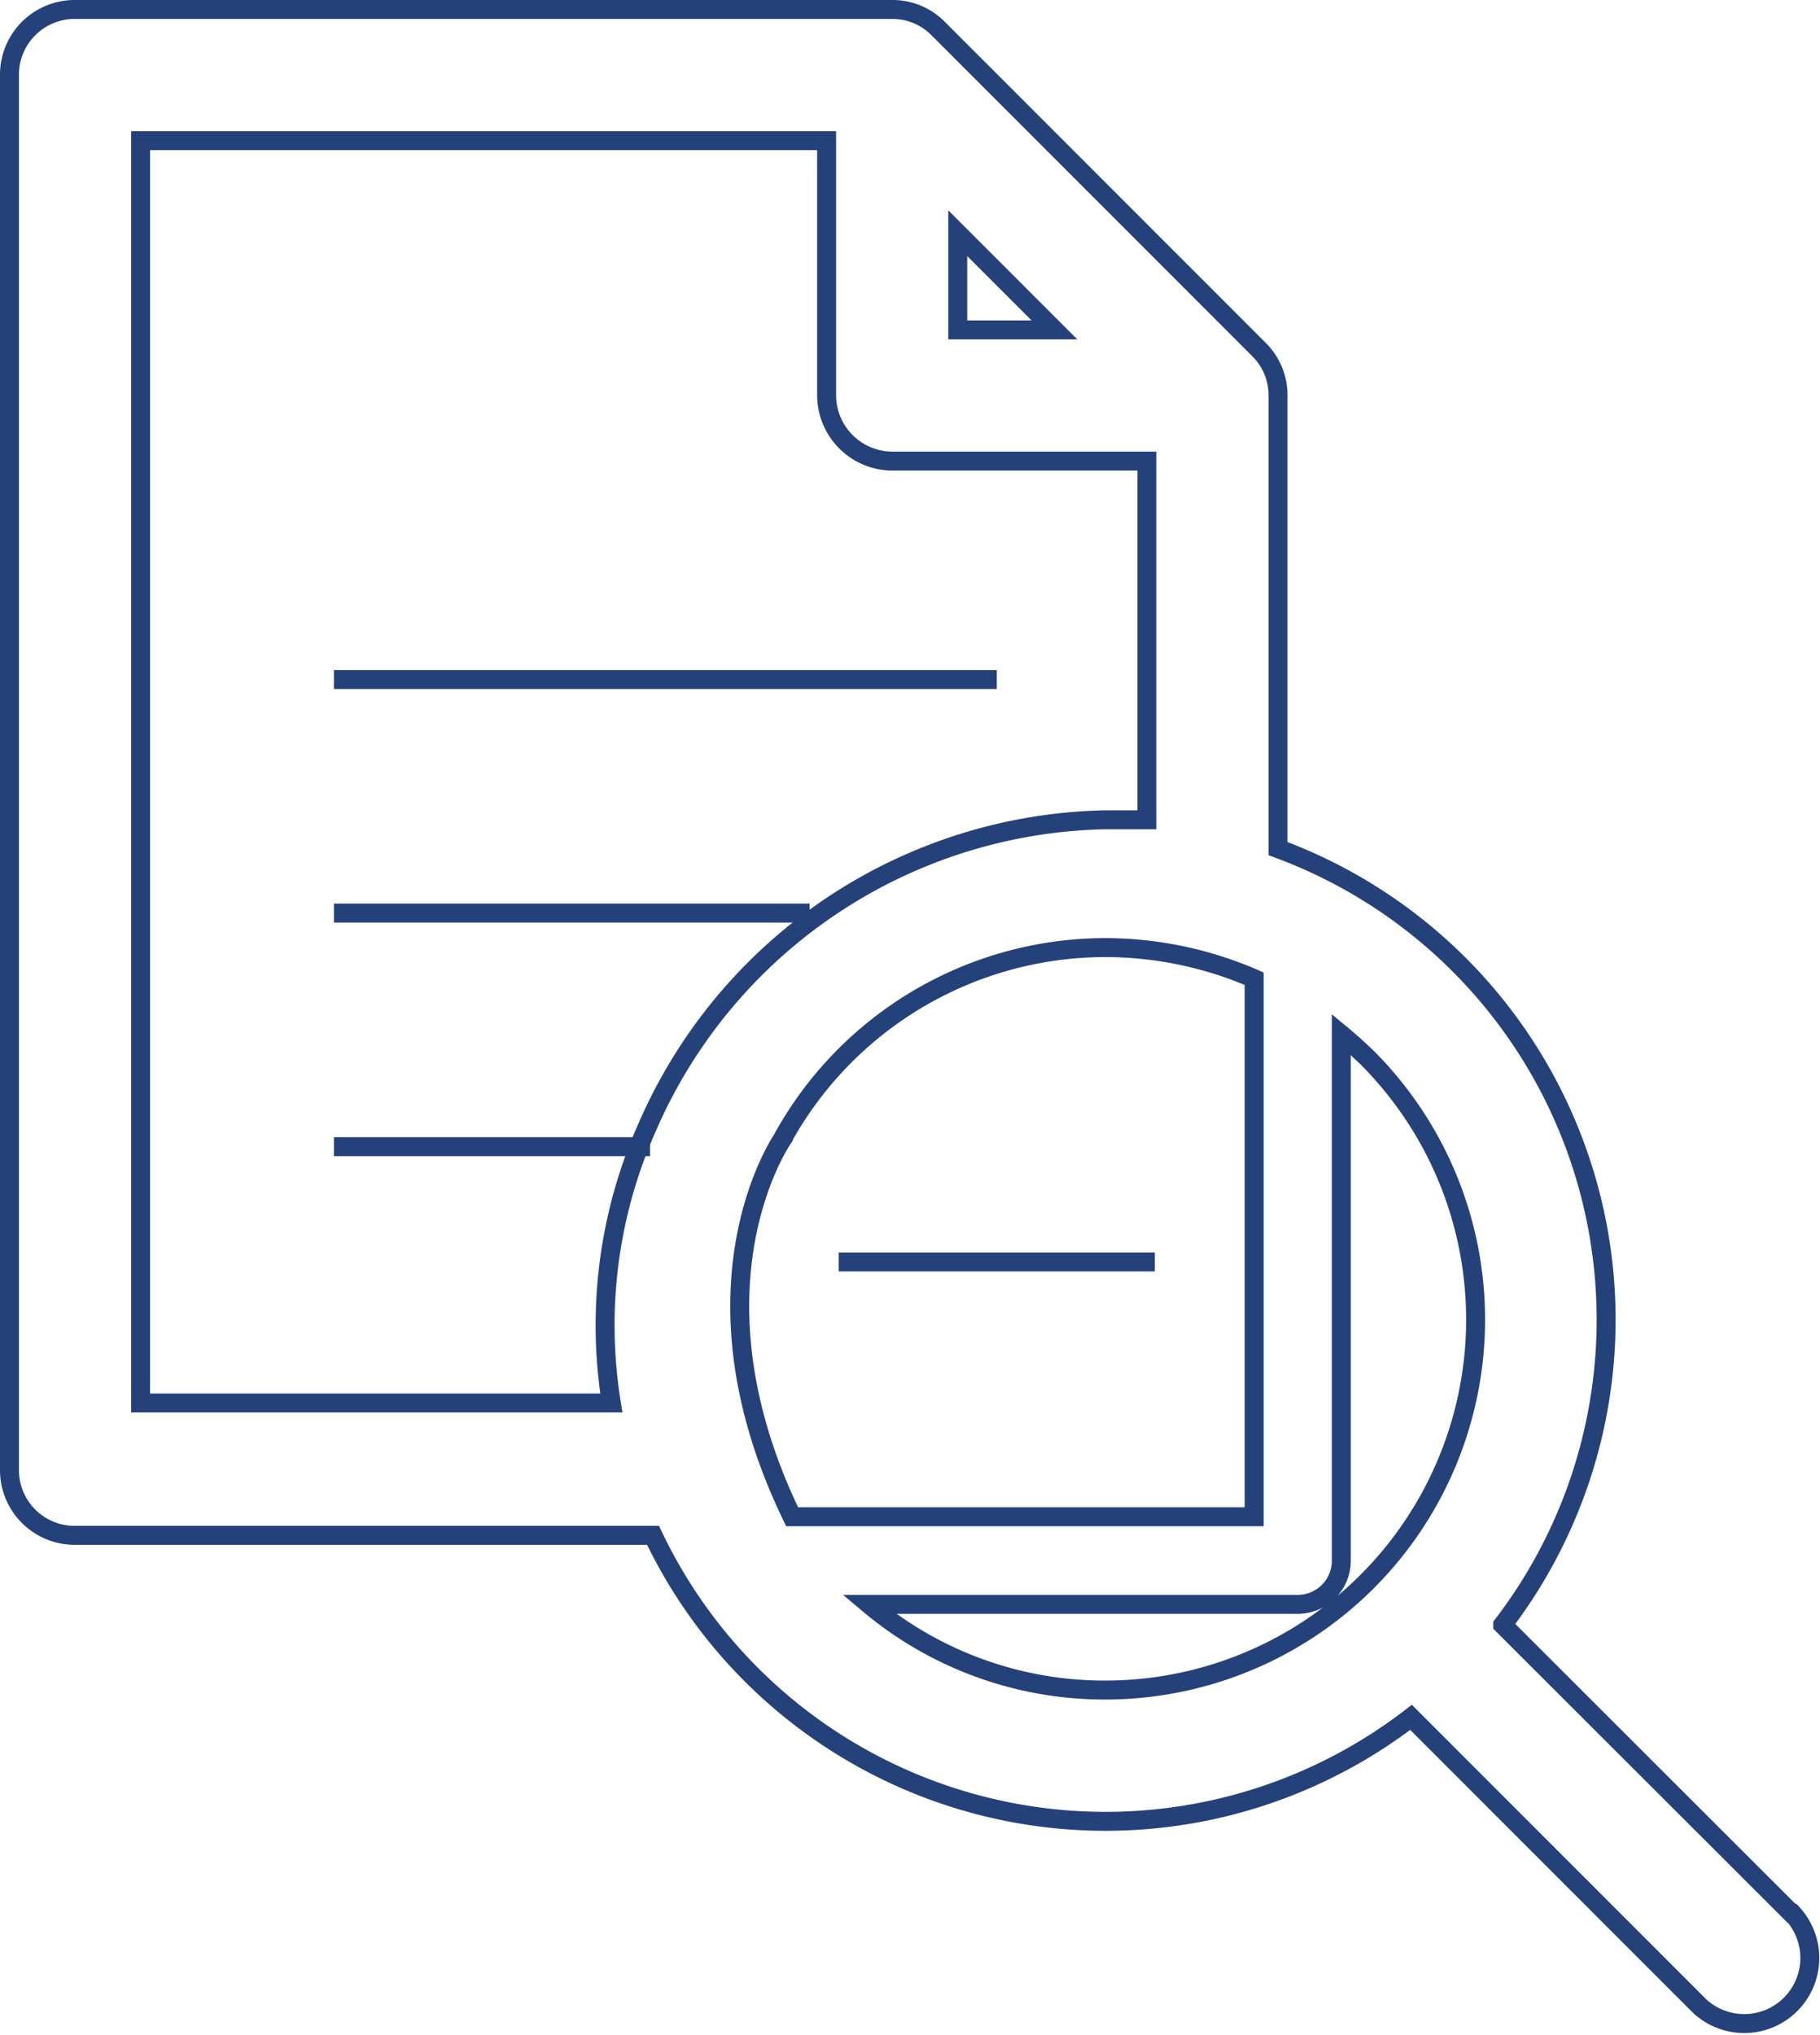 <svg xmlns="http://www.w3.org/2000/svg" viewBox="0 0 48.02 53.66"><defs><style>.cls-1{fill:none;stroke:#254179;stroke-miterlimit:10;stroke-width:0.5px;}</style></defs><title>資產 11</title><g id="圖層_2" data-name="圖層 2"><g id="圖層_1-2" data-name="圖層 1"><path class="cls-1" d="M47.27,50.46l-7.62-7.61a13.24,13.24,0,0,0-5.93-20.47V10.43a1.69,1.69,0,0,0-.51-1.22L24.76.76A1.69,1.69,0,0,0,23.54.25H2A1.72,1.72,0,0,0,.25,2V38.76A1.72,1.72,0,0,0,2,40.49H17.23a13.22,13.22,0,0,0,20,4.8l7.61,7.61a1.73,1.73,0,0,0,2.45-2.44Zm-22-44.31L27.82,8.7H25.27V6.15Zm-8.2,23.59A12.84,12.84,0,0,0,16.13,37H3.71V3.71h18.1v6.72a1.74,1.74,0,0,0,1.73,1.73h6.72v9.46c-.36,0-.73,0-1.1,0A13.46,13.46,0,0,0,17.07,29.74Zm3.6.25a9.73,9.73,0,0,1,8.49-5,9.88,9.88,0,0,1,3.93.82V40H20.9C17.93,33.88,20.67,30,20.67,30Zm2.26,12.32H34.24a1.15,1.15,0,0,0,1.15-1.15V27.28c.23.19.46.4.68.61a9.77,9.77,0,0,1-6.91,16.68A9.66,9.66,0,0,1,22.93,42.31Z"/><line class="cls-1" x1="8.81" y1="17.92" x2="26.3" y2="17.92"/><line class="cls-1" x1="8.81" y1="24.08" x2="21.36" y2="24.08"/><line class="cls-1" x1="8.81" y1="30.24" x2="17.15" y2="30.24"/><line class="cls-1" x1="22.13" y1="33.28" x2="30.47" y2="33.28"/></g></g></svg>
